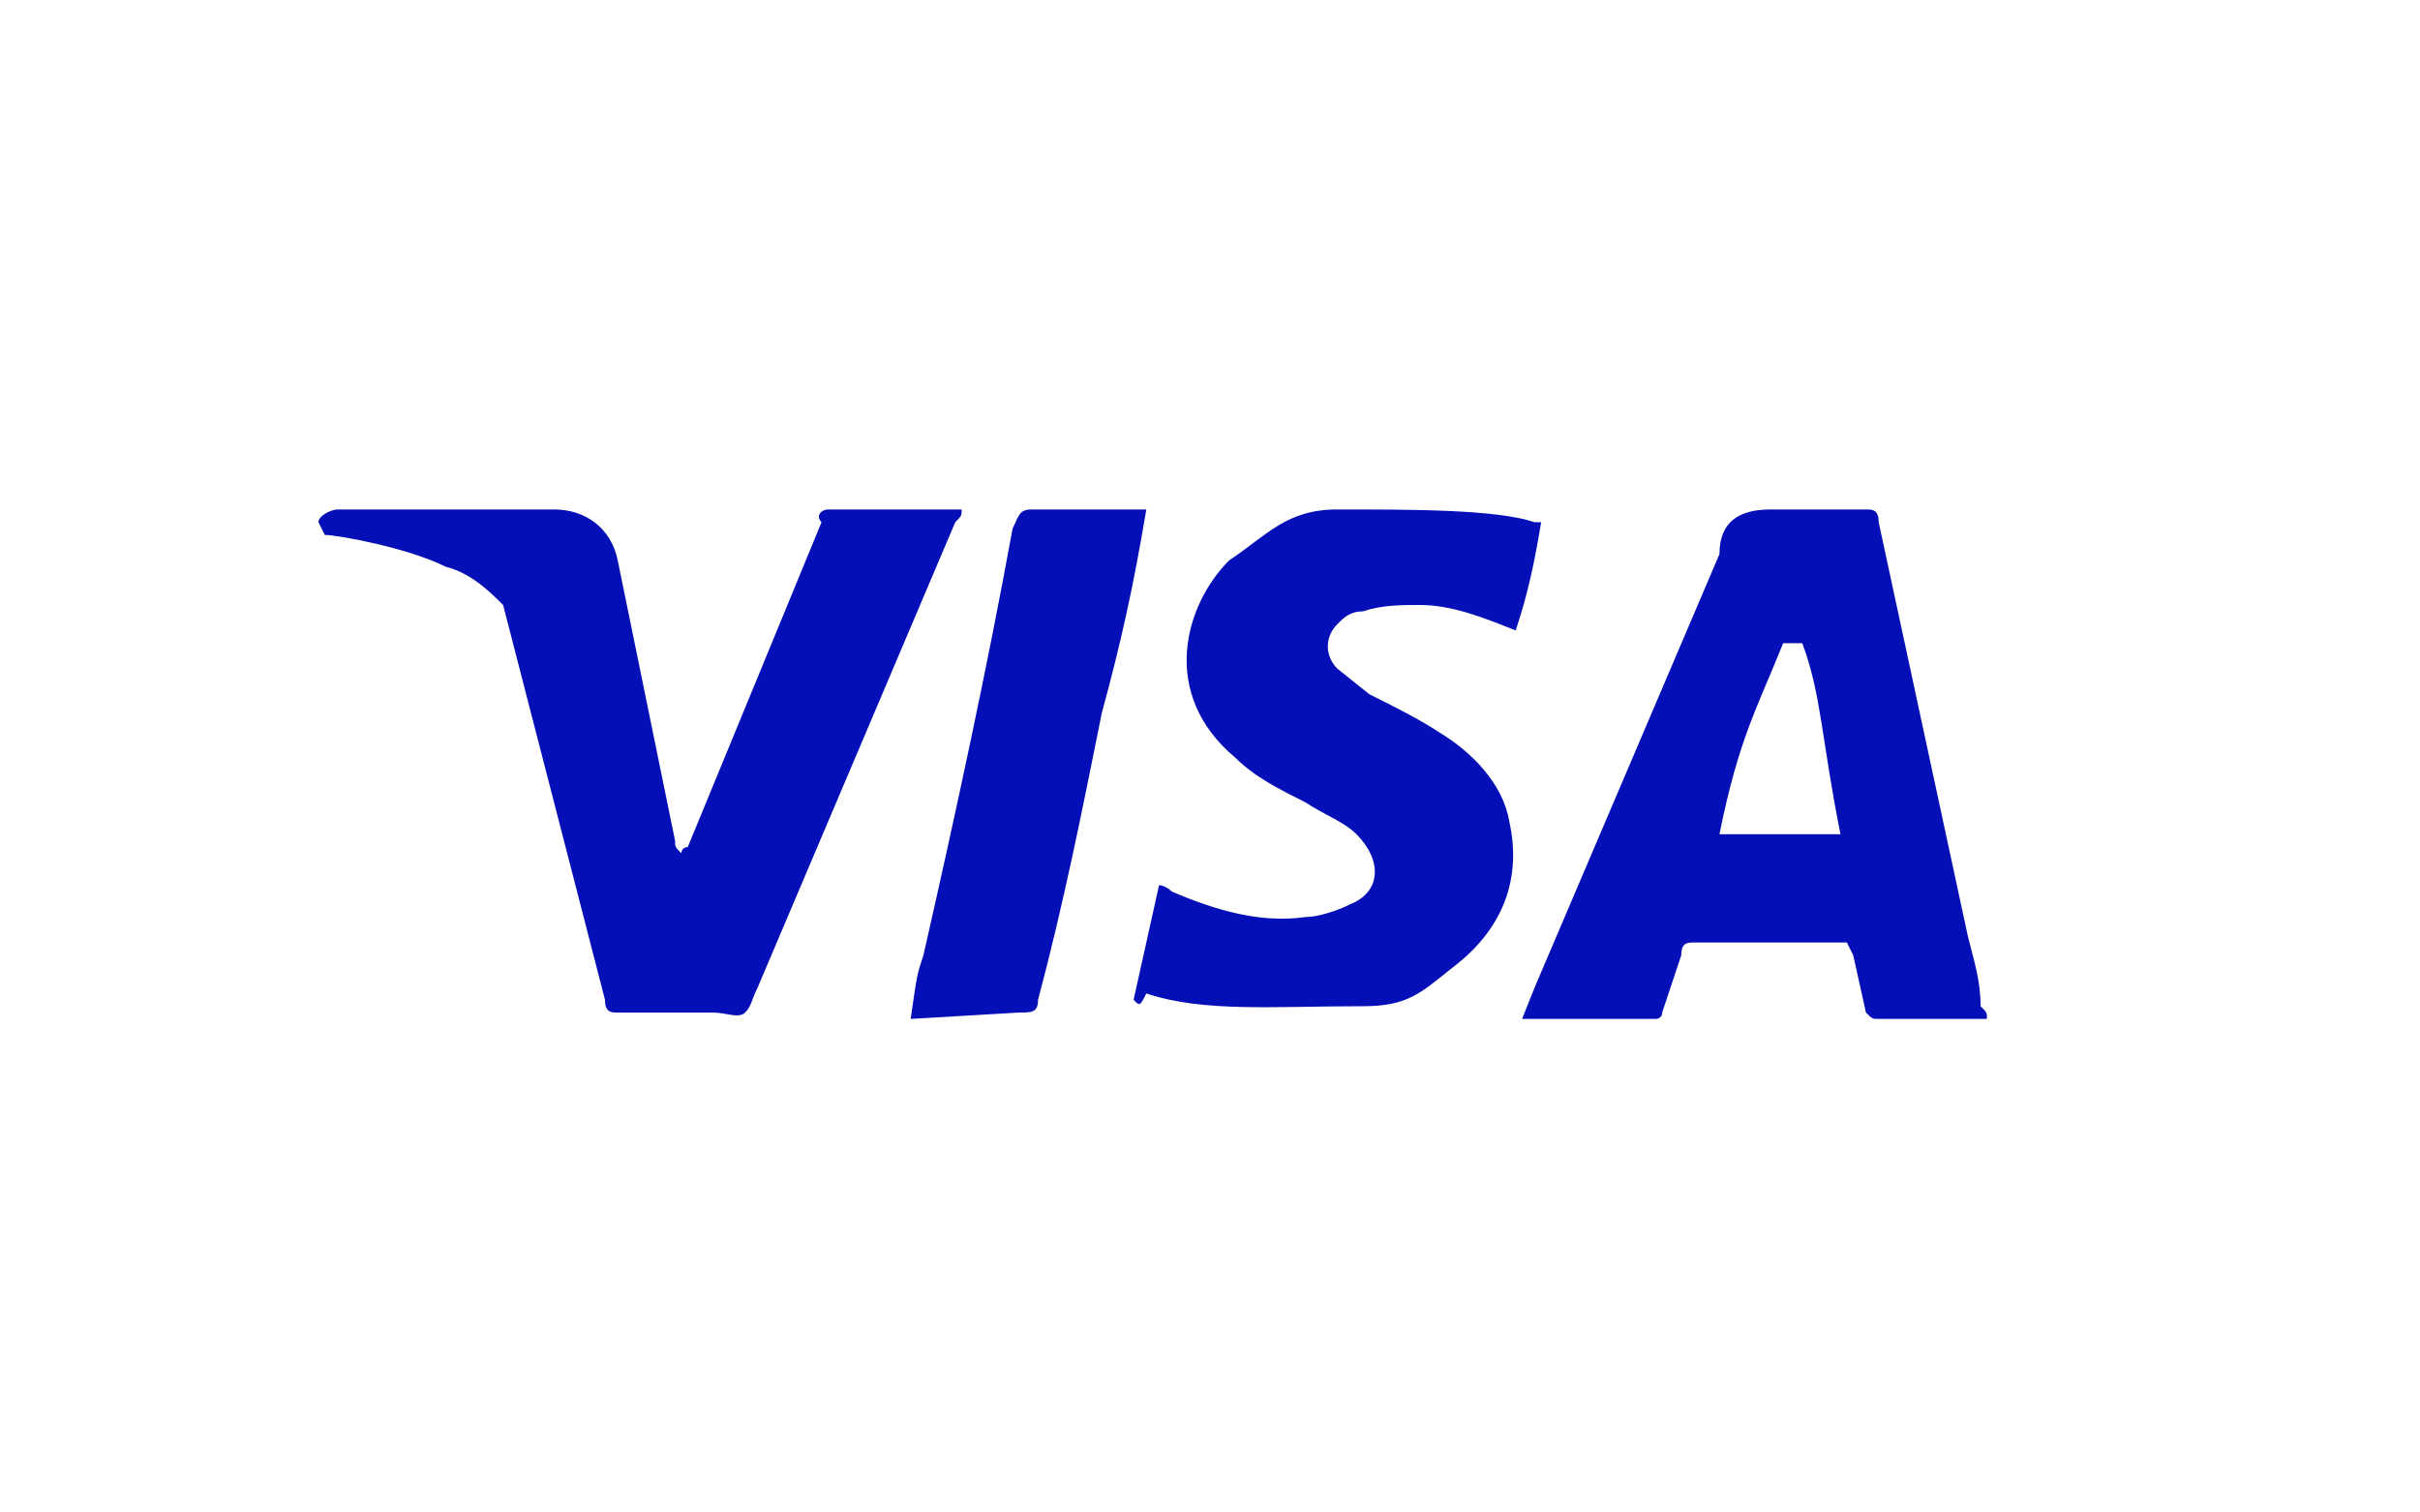 <svg xmlns="http://www.w3.org/2000/svg" width="240" height="150" fill="none"><path fill="#050fb7" d="M178.737 63.789h-1.895c-2.526 6.315-4.421 9.473-6.316 18.947h12c-1.894-9.474-1.894-13.895-3.789-18.947Zm18.316 37.263h-10.737c-.632 0-.632 0-1.263-.632l-1.263-5.684-.632-1.263H168c-.632 0-1.263 0-1.263 1.263l-1.895 5.684c0 .632-.631.632-.631.632h-13.264l1.264-3.158 18.315-42.948c0-3.157 1.895-4.42 5.053-4.42h9.474c.631 0 1.263 0 1.263 1.262l8.842 41.053c.632 2.527 1.263 4.421 1.263 6.948.632.631.632.631.632 1.263Zm-84.632-1.895 2.526-11.368c.632 0 1.264.631 1.264.631 4.421 1.895 8.842 3.158 13.263 2.526 1.263 0 3.158-.631 4.421-1.263 3.158-1.263 3.158-4.42.631-6.947-1.263-1.263-3.158-1.895-5.052-3.158-2.527-1.263-5.053-2.526-6.948-4.421-7.579-6.316-5.052-15.158-.631-19.579 3.789-2.526 5.684-5.053 10.737-5.053 7.579 0 15.789 0 19.579 1.264h.631c-.631 3.789-1.263 6.947-2.526 10.736C147.158 61.262 144 60 140.842 60c-1.895 0-3.789 0-5.684.632-1.263 0-1.895.631-2.526 1.263-1.264 1.263-1.264 3.158 0 4.42l3.158 2.527c2.526 1.263 5.052 2.527 6.947 3.79 3.158 1.894 6.316 5.052 6.947 8.842 1.263 5.684-.631 10.737-5.684 14.526-3.158 2.526-4.421 3.79-8.842 3.79-8.842 0-15.79.631-21.474-1.264-.631 1.264-.631 1.263-1.263.632Zm-22.105 1.895c.631-4.421.631-4.421 1.263-6.316 3.158-13.895 6.316-28.421 8.842-42.316.632-1.263.632-1.895 1.895-1.895h11.368c-1.263 7.58-2.526 13.264-4.421 20.21-1.895 9.475-3.789 18.948-6.316 28.422 0 1.263-.631 1.263-1.894 1.263M31.579 51.788c0-.631 1.263-1.263 1.895-1.263h21.473c3.158 0 5.685 1.895 6.316 5.053l5.684 27.79c0 .631 0 .631.632 1.263 0-.632.632-.632.632-.632l13.263-32.21c-.632-.632 0-1.264.631-1.264h13.263c0 .632 0 .632-.631 1.264l-19.58 46.105c-.63 1.263-.63 1.894-1.262 2.526-.632.632-1.895 0-3.158 0h-9.474c-.631 0-1.263 0-1.263-1.263L49.895 59.999c-1.263-1.263-3.158-3.158-5.684-3.79-3.79-1.894-10.737-3.157-12-3.157l-.632-1.264Z"/></svg>